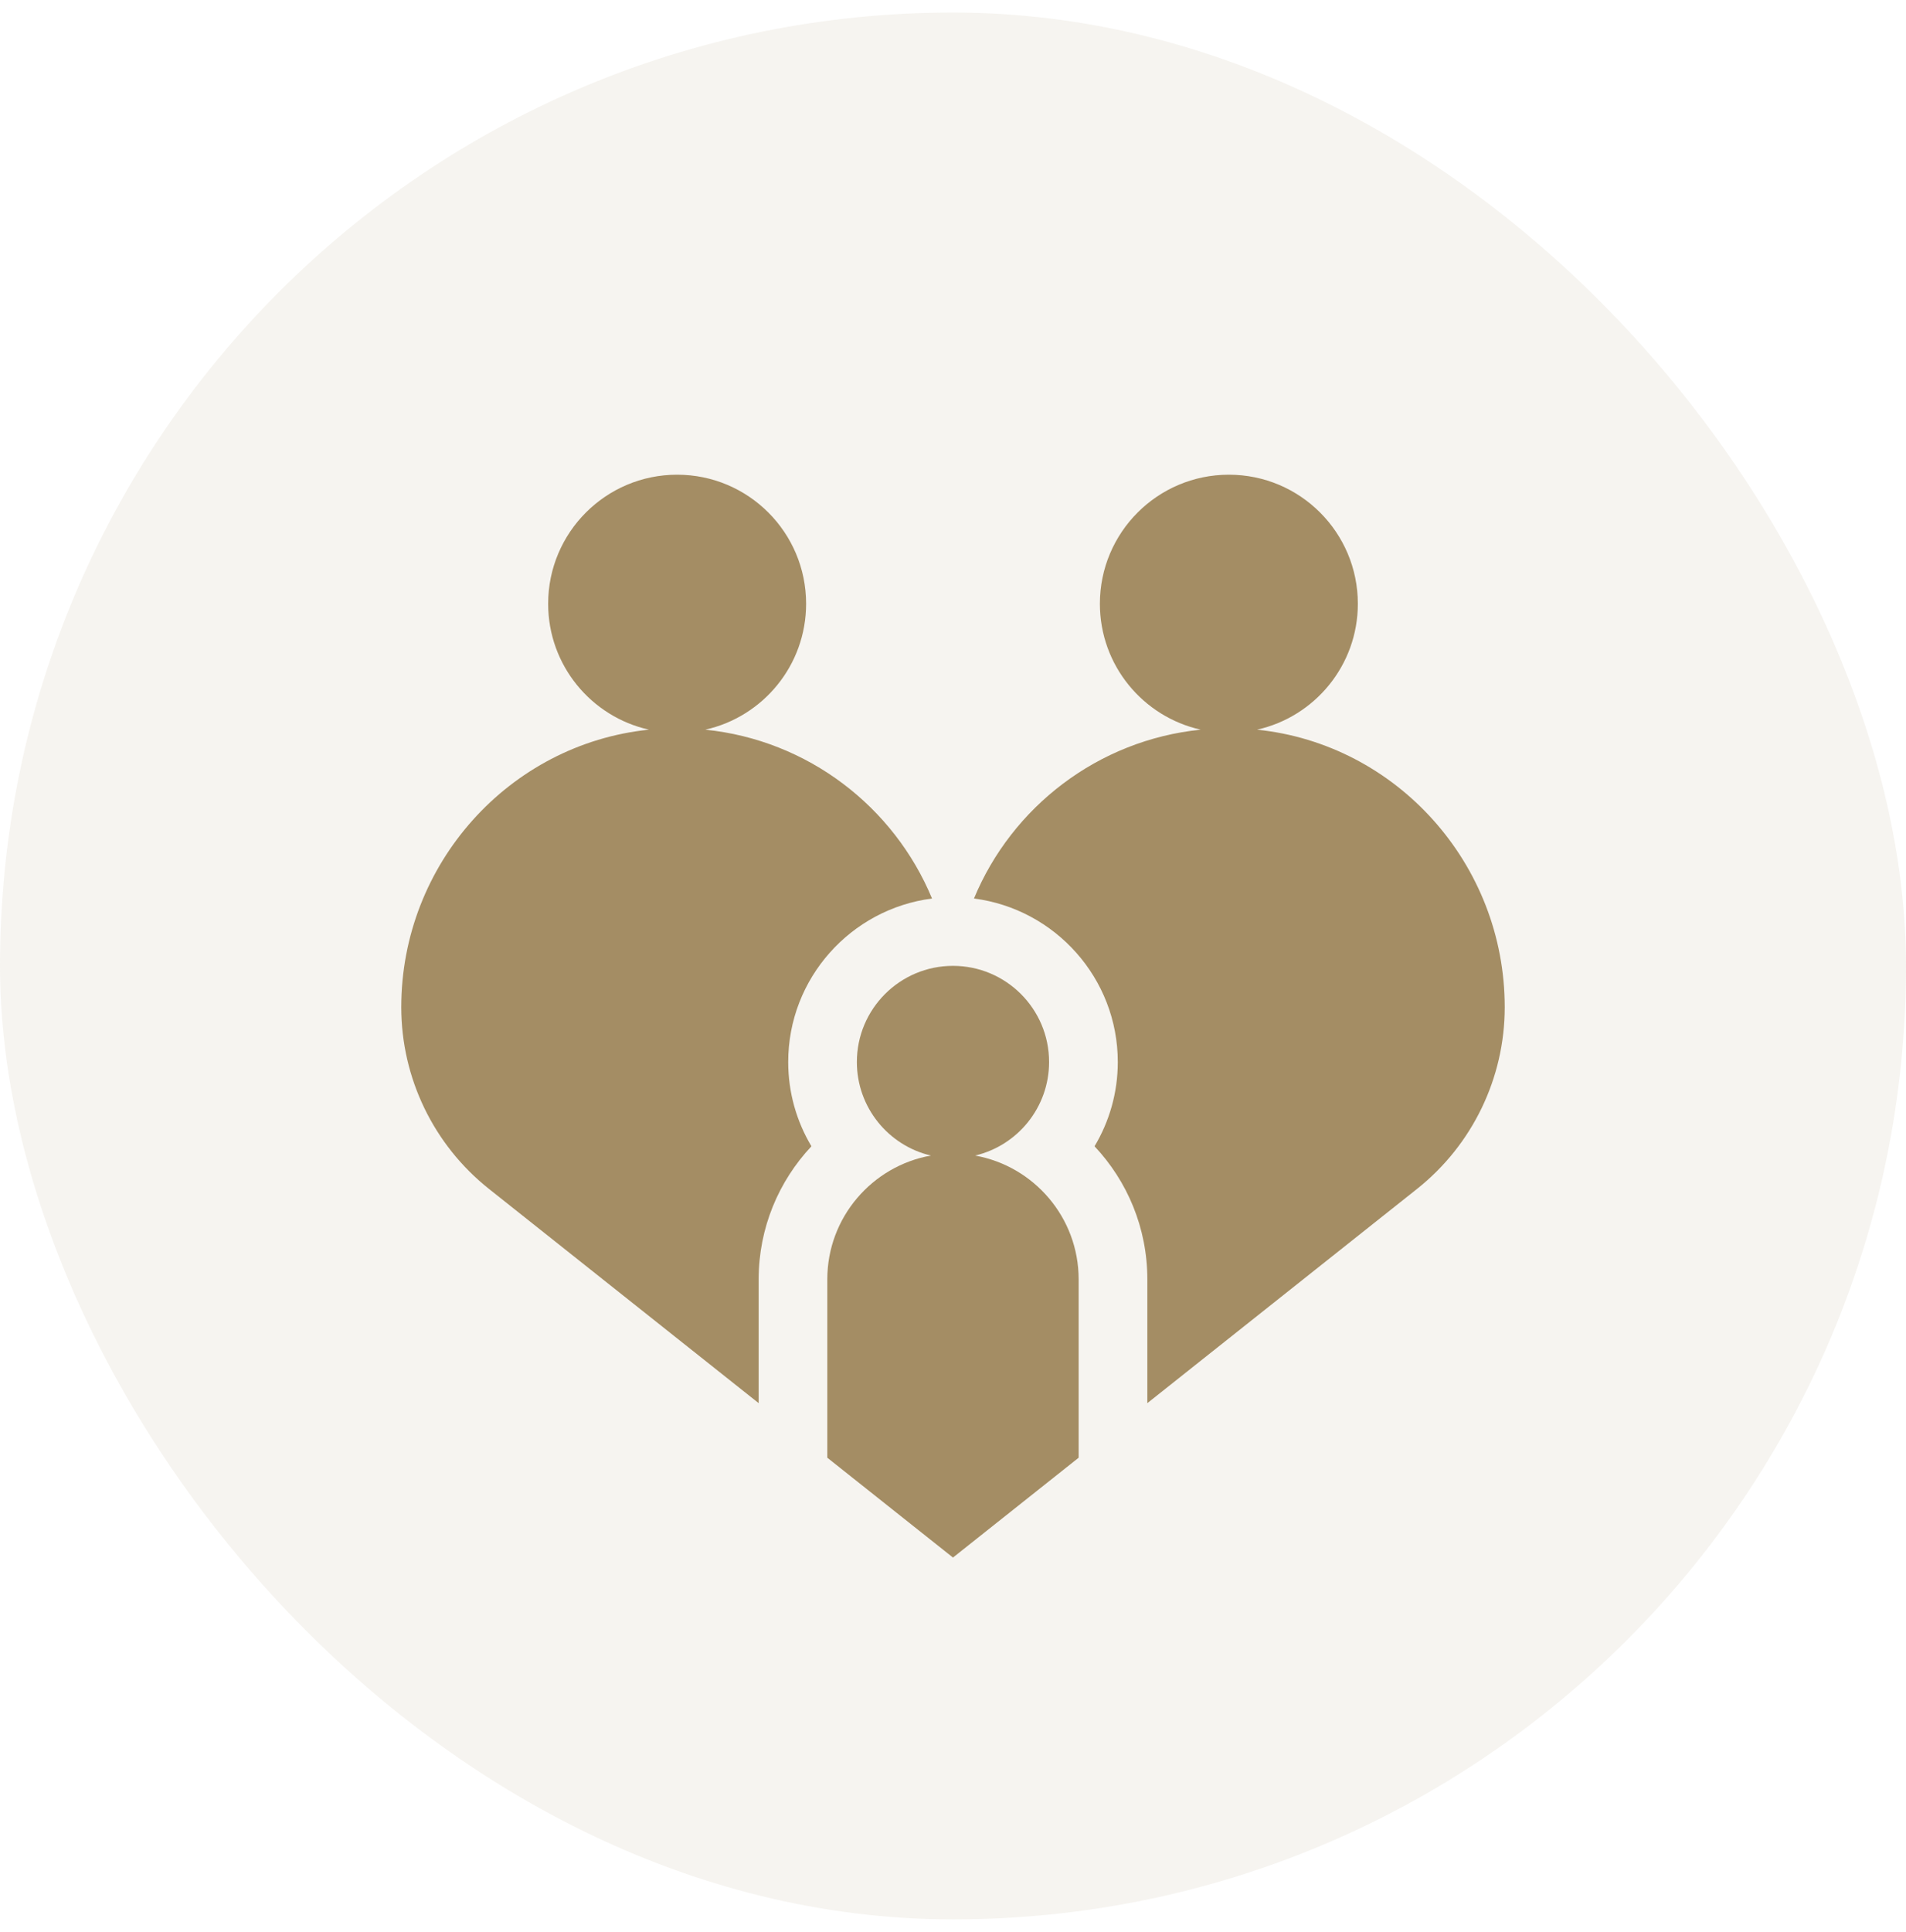 <?xml version="1.0" encoding="UTF-8"?> <svg xmlns="http://www.w3.org/2000/svg" width="76" height="77" viewBox="0 0 76 77" fill="none"><rect y="0.5" width="76" height="76" rx="38" fill="#A48D64" fill-opacity="0.1"></rect><g clip-path="url(#clip0_6259_612)"><path d="M38.881 46.057C40.572 45.658 41.831 44.141 41.831 42.328C41.831 40.212 40.115 38.496 37.999 38.496C35.883 38.496 34.167 40.212 34.167 42.328C34.167 44.141 35.426 45.658 37.117 46.057C34.773 46.475 32.988 48.527 32.988 50.989V58.1L37.999 62.079L43.01 58.1V50.989C43.01 48.527 41.225 46.475 38.881 46.057Z" fill="#A48D64"></path><path d="M50.124 29.082C52.424 28.569 54.143 26.518 54.143 24.064C54.143 21.223 51.84 18.92 49 18.92C46.16 18.92 43.857 21.223 43.857 24.064C43.857 26.518 45.577 28.57 47.877 29.082C43.783 29.498 40.352 32.157 38.836 35.812C42.066 36.225 44.571 38.988 44.571 42.328C44.571 43.555 44.232 44.703 43.644 45.687C44.948 47.074 45.749 48.939 45.749 50.989V55.925L56.504 47.385C58.712 45.631 60 42.964 60 40.144C60 34.43 55.689 29.654 50.124 29.082Z" fill="#A48D64"></path><path d="M37.164 35.812C35.648 32.157 32.217 29.498 28.123 29.082C30.423 28.57 32.143 26.518 32.143 24.064C32.143 21.223 29.84 18.92 27 18.92C24.16 18.92 21.857 21.223 21.857 24.064C21.857 26.518 23.576 28.569 25.876 29.082C20.311 29.654 16 34.431 16 40.144C16 42.964 17.288 45.631 19.496 47.385L30.251 55.925V50.989C30.251 48.939 31.052 47.074 32.355 45.687C31.768 44.703 31.429 43.555 31.429 42.328C31.429 38.988 33.934 36.225 37.164 35.812Z" fill="#A48D64"></path></g><defs><clipPath id="clip0_6259_612"><rect width="44" height="44" fill="white" transform="translate(16 18.5)"></rect></clipPath></defs></svg> 